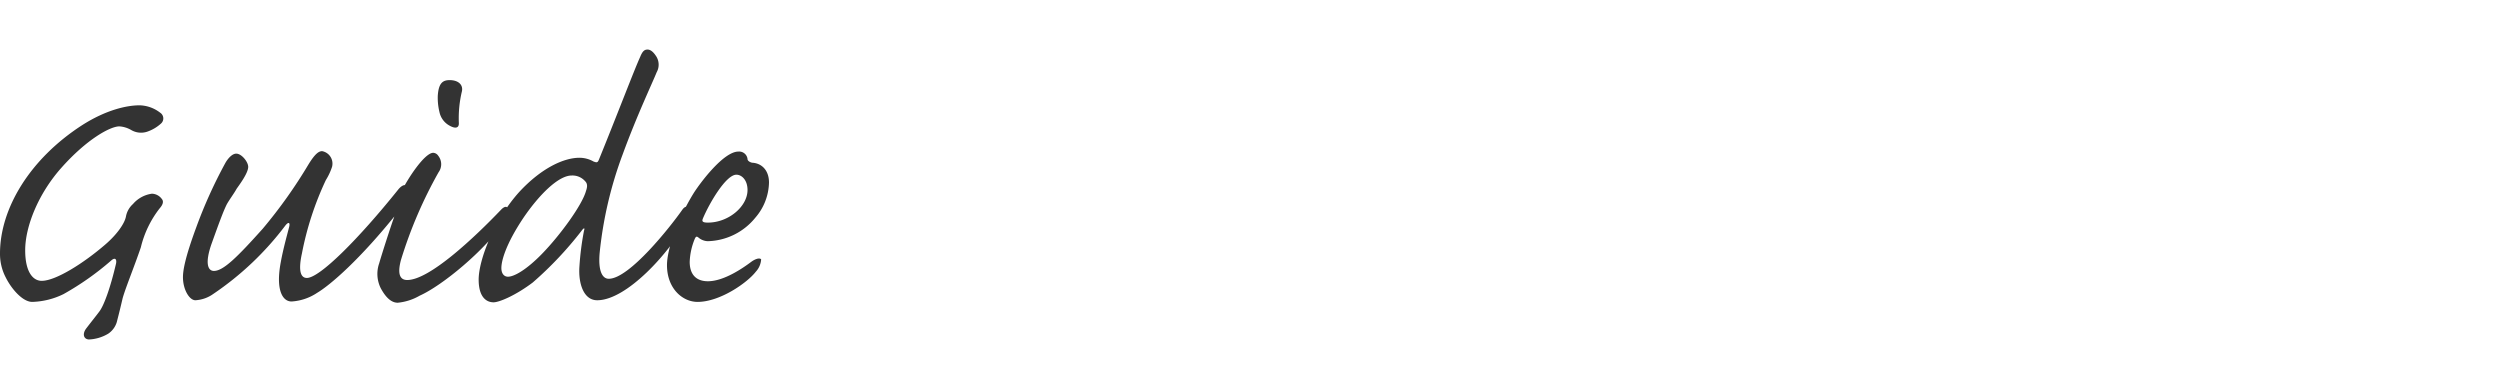 <svg xmlns="http://www.w3.org/2000/svg" xmlns:xlink="http://www.w3.org/1999/xlink" width="454" height="71" viewBox="0 0 454 71">
  <defs>
    <clipPath id="clip-path">
      <rect id="長方形_58774" data-name="長方形 58774" width="454" height="71" transform="translate(2849 894)" fill="none" stroke="#707070" stroke-width="1"/>
    </clipPath>
  </defs>
  <g id="マスクグループ_204475" data-name="マスクグループ 204475" transform="translate(-2849 -894)" clip-path="url(#clip-path)">
    <path id="パス_36025" data-name="パス 36025" d="M6.375-8.025a9.259,9.259,0,0,0,1.05,4.35C8.475-1.575,10.5.75,12.225.75a13.7,13.7,0,0,0,5.7-1.425A51.233,51.233,0,0,0,26.55-6.75c.75-.675,1.05-.225.9.525-.975,4.2-2.175,7.65-3.075,8.775-.675.9-1.35,1.725-2.325,3-.75.975-.525,1.95.45,2.025a7.414,7.414,0,0,0,3.525-1.05,3.877,3.877,0,0,0,1.65-2.475c.3-1.125.675-2.7.975-3.975.525-1.875,2.1-5.7,3.3-9.225a18.551,18.551,0,0,1,3.45-7.125c.525-.6.75-1.2.375-1.65a2.32,2.32,0,0,0-1.8-.975,5.508,5.508,0,0,0-3.45,1.875,4.032,4.032,0,0,0-1.275,2.25c-.225,1.275-1.65,3.3-3.75,5.1-3.9,3.375-9,6.6-11.55,6.6-1.575,0-3-1.575-3-5.55,0-4.35,2.4-10.275,6.525-14.925,4.65-5.25,8.925-7.575,10.575-7.575a4.888,4.888,0,0,1,2.175.675,3.526,3.526,0,0,0,2.85.3,7.176,7.176,0,0,0,2.55-1.5,1.238,1.238,0,0,0-.15-1.95,6.363,6.363,0,0,0-3.75-1.35c-2.325,0-6.075.825-10.425,3.6C11.775-25.2,6.375-16.2,6.375-8.025Zm42.9-18.15c-.675,0-1.425.75-1.95,1.65A85.359,85.359,0,0,0,42-12.75c-2.025,5.475-2.4,7.8-2.4,9,0,2.325,1.2,4.2,2.25,4.2A6.145,6.145,0,0,0,45.075-.675,54.617,54.617,0,0,0,58.2-13.125c.6-.75.9-.525.675.3-.3,1.2-1.05,3.825-1.5,6.3-.975,5.1.3,7.2,1.95,7.2A9.394,9.394,0,0,0,63.975-.9c2.4-1.425,7.8-6.075,14.625-14.625A6.359,6.359,0,0,0,80.475-19.5c0-1.2-.825-1.275-1.725-.225C71.475-10.65,64.425-3.6,62.1-3.6c-.975,0-1.65-.975-.9-4.425a56.109,56.109,0,0,1,4.35-13.35,10.912,10.912,0,0,0,1.125-2.4,2.3,2.3,0,0,0-1.8-2.85c-.6,0-1.275.45-2.475,2.4a88.556,88.556,0,0,1-8.325,11.7c-4.575,5.1-7.125,7.65-8.85,7.65-1.125,0-1.65-1.425-.45-4.875,1.425-3.975,2.175-6,2.775-7.2.45-.825,1.35-2.025,1.8-2.85.525-.75,2.1-2.85,2.1-3.975C51.45-24.675,50.25-26.175,49.275-26.175ZM88.05-39.525c-1.2,0-2.025.45-2.175,2.85a10.958,10.958,0,0,0,.3,2.925,3.655,3.655,0,0,0,1.95,2.55c.975.525,1.65.375,1.575-.6a21,21,0,0,1,.525-5.55C90.6-38.7,89.55-39.525,88.05-39.525ZM78.6.9A9.766,9.766,0,0,0,82.575-.375C86.775-2.25,94.5-8.7,97.8-13.65a4.1,4.1,0,0,0,.825-2.25c0-.75-.525-.825-1.2-.15-4.875,5.1-13.05,12.825-17.1,12.825-1.2,0-1.875-.9-1.125-3.675a80.03,80.03,0,0,1,6.825-15.9,2.47,2.47,0,0,0-.075-3,1.144,1.144,0,0,0-.9-.525c-1.575,0-4.725,4.8-5.85,7.2a7.37,7.37,0,0,0-.6,2.175,9.759,9.759,0,0,1-.45,1.725c-.825,2.25-2.475,7.425-2.925,9a5.817,5.817,0,0,0,.3,4.5C76.575.225,77.625.9,78.6.9Zm33-26.325c-2.775,0-6.825,1.8-10.875,6.15C96.15-14.25,93.3-6.9,93.3-3.3,93.3,0,94.8.825,96,.825c1.05,0,4.05-1.275,7.125-3.6a65.647,65.647,0,0,0,8.85-9.375c.375-.525.675-.675.45,0A51.158,51.158,0,0,0,111.6-5.7c-.225,3.075.75,6.15,3.225,6.15,5.4,0,13.2-8.775,15.9-13.875a5.6,5.6,0,0,0,.675-2.55c0-.75-.6-.75-1.125,0-2.1,3-9.6,12.525-13.35,12.525-1.2,0-1.95-1.5-1.65-4.725a71.586,71.586,0,0,1,4.2-17.925c2.55-6.975,5.4-12.975,6.15-14.85a2.818,2.818,0,0,0-.15-3c-.6-.9-1.125-1.125-1.5-1.125-.525,0-.9.225-1.35,1.35-.975,2.1-4.2,10.575-7.5,18.675-.225.525-.375.525-.975.3A5.191,5.191,0,0,0,111.6-25.425ZM110.175-22.2a3.047,3.047,0,0,1,2.475,1.05c.375.375.45.9.15,1.725-.675,2.55-4.725,8.1-8.025,11.475C102-5.1,99.75-3.825,98.625-3.825c-.675,0-1.2-.525-1.2-1.575,0-1.35.825-4.35,3.975-9.075C104.25-18.675,107.775-22.2,110.175-22.2ZM127.5-5.925c0,4.275,2.85,6.675,5.55,6.675,4.05,0,9-3.45,10.575-5.475a3.634,3.634,0,0,0,.975-2.25c-.3-.375-1.2,0-1.8.45C141.3-5.4,137.85-3,134.925-3c-2.025,0-3.3-1.125-3.3-3.525a12.018,12.018,0,0,1,.9-4.125c.225-.525.375-.525.675-.3a2.731,2.731,0,0,0,1.725.675,11.477,11.477,0,0,0,8.625-4.275,10.04,10.04,0,0,0,2.475-6.375c0-2.25-1.35-3.525-3.075-3.6-.6-.15-.825-.45-.825-.675a1.53,1.53,0,0,0-1.65-1.35c-2.7,0-6.9,5.625-8.1,7.5C129.45-14.325,127.5-8.85,127.5-5.925Zm7.425-7.725c-.975,0-1.125-.225-.9-.75,1.2-2.85,4.2-7.95,6.075-7.95.975,0,2.025.975,2.025,2.775C142.125-16.575,138.675-13.65,134.925-13.65Z" transform="translate(2842.625 948.075)" fill="#333"/>
  </g>
</svg>
